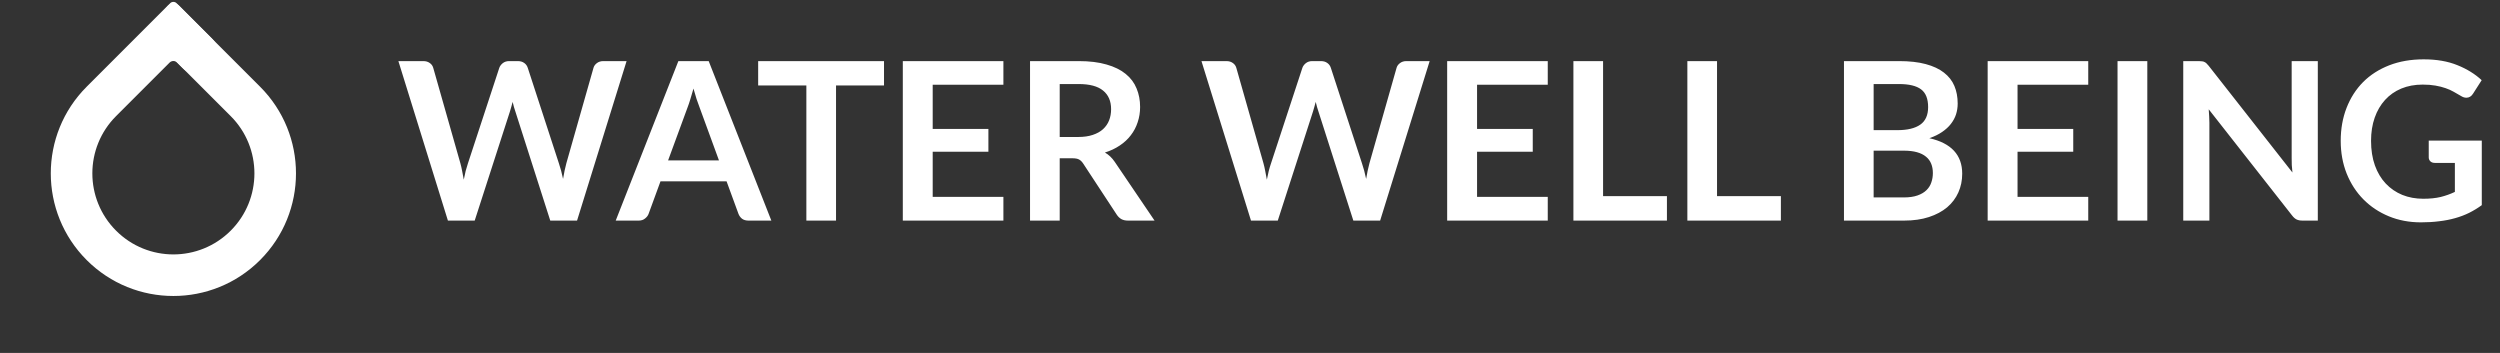 <?xml version="1.0" encoding="UTF-8"?>
<svg xmlns="http://www.w3.org/2000/svg" width="340" height="48" viewBox="0 0 340 48" fill="none">
  <rect x="0" y="0" width="340" height="48" fill="#333333" stroke="none"/>
  <g clip-path="url(#clip0_243_16603)">
    <path d="M54.18 8.31H57.57C57.92 8.31 58.21 8.395 58.44 8.565C58.68 8.725 58.84 8.945 58.92 9.225L62.61 22.2C62.7 22.52 62.78 22.87 62.85 23.25C62.93 23.62 63.005 24.015 63.075 24.435C63.155 24.015 63.24 23.62 63.33 23.25C63.43 22.87 63.535 22.52 63.645 22.2L67.905 9.225C67.985 8.995 68.14 8.785 68.37 8.595C68.61 8.405 68.9 8.31 69.24 8.31H70.425C70.775 8.31 71.065 8.395 71.295 8.565C71.525 8.725 71.685 8.945 71.775 9.225L76.005 22.2C76.225 22.84 76.415 23.55 76.575 24.33C76.645 23.94 76.715 23.565 76.785 23.205C76.865 22.845 76.945 22.51 77.025 22.2L80.715 9.225C80.785 8.975 80.94 8.76 81.18 8.58C81.42 8.4 81.71 8.31 82.05 8.31H85.215L78.48 30H74.835L70.095 15.18C70.035 14.99 69.97 14.785 69.9 14.565C69.84 14.345 69.78 14.11 69.72 13.86C69.66 14.11 69.595 14.345 69.525 14.565C69.465 14.785 69.405 14.99 69.345 15.18L64.56 30H60.915L54.18 8.31ZM104.903 30H101.783C101.433 30 101.143 29.915 100.913 29.745C100.693 29.565 100.533 29.345 100.433 29.085L98.813 24.66H89.828L88.208 29.085C88.128 29.315 87.968 29.525 87.728 29.715C87.498 29.905 87.213 30 86.873 30H83.738L92.258 8.31H96.383L104.903 30ZM90.863 21.81H97.778L95.138 14.595C95.018 14.275 94.883 13.9 94.733 13.47C94.593 13.03 94.453 12.555 94.313 12.045C94.173 12.555 94.033 13.03 93.893 13.47C93.763 13.91 93.633 14.295 93.503 14.625L90.863 21.81ZM120.225 8.31V11.625H113.7V30H109.665V11.625H103.11V8.31H120.225ZM136.462 8.31V11.52H126.847V17.535H134.422V20.64H126.847V26.775H136.462V30H122.782V8.31H136.462ZM144.12 21.525V30H140.085V8.31H146.7C148.18 8.31 149.445 8.465 150.495 8.775C151.555 9.075 152.42 9.5 153.09 10.05C153.77 10.6 154.265 11.26 154.575 12.03C154.895 12.79 155.055 13.63 155.055 14.55C155.055 15.28 154.945 15.97 154.725 16.62C154.515 17.27 154.205 17.86 153.795 18.39C153.395 18.92 152.895 19.385 152.295 19.785C151.705 20.185 151.03 20.505 150.27 20.745C150.78 21.035 151.22 21.45 151.59 21.99L157.02 30H153.39C153.04 30 152.74 29.93 152.49 29.79C152.25 29.65 152.045 29.45 151.875 29.19L147.315 22.245C147.145 21.985 146.955 21.8 146.745 21.69C146.545 21.58 146.245 21.525 145.845 21.525H144.12ZM144.12 18.63H146.64C147.4 18.63 148.06 18.535 148.62 18.345C149.19 18.155 149.655 17.895 150.015 17.565C150.385 17.225 150.66 16.825 150.84 16.365C151.02 15.905 151.11 15.4 151.11 14.85C151.11 13.75 150.745 12.905 150.015 12.315C149.295 11.725 148.19 11.43 146.7 11.43H144.12V18.63ZM163.399 8.31H166.789C167.139 8.31 167.429 8.395 167.659 8.565C167.899 8.725 168.059 8.945 168.139 9.225L171.829 22.2C171.919 22.52 171.999 22.87 172.069 23.25C172.149 23.62 172.224 24.015 172.294 24.435C172.374 24.015 172.459 23.62 172.549 23.25C172.649 22.87 172.754 22.52 172.864 22.2L177.124 9.225C177.204 8.995 177.359 8.785 177.589 8.595C177.829 8.405 178.119 8.31 178.459 8.31H179.644C179.994 8.31 180.284 8.395 180.514 8.565C180.744 8.725 180.904 8.945 180.994 9.225L185.224 22.2C185.444 22.84 185.634 23.55 185.794 24.33C185.864 23.94 185.934 23.565 186.004 23.205C186.084 22.845 186.164 22.51 186.244 22.2L189.934 9.225C190.004 8.975 190.159 8.76 190.399 8.58C190.639 8.4 190.929 8.31 191.269 8.31H194.434L187.699 30H184.054L179.314 15.18C179.254 14.99 179.189 14.785 179.119 14.565C179.059 14.345 178.999 14.11 178.939 13.86C178.879 14.11 178.814 14.345 178.744 14.565C178.684 14.785 178.624 14.99 178.564 15.18L173.779 30H170.134L163.399 8.31ZM210.495 8.31V11.52H200.88V17.535H208.455V20.64H200.88V26.775H210.495V30H196.815V8.31H210.495ZM218.018 26.67H226.703V30H213.983V8.31H218.018V26.67ZM233.516 26.67H242.201V30H229.481V8.31H233.516V26.67ZM250.78 30V8.31H258.265C259.685 8.31 260.895 8.445 261.895 8.715C262.905 8.985 263.73 9.37 264.37 9.87C265.02 10.37 265.495 10.975 265.795 11.685C266.095 12.395 266.245 13.195 266.245 14.085C266.245 14.595 266.17 15.085 266.02 15.555C265.87 16.015 265.635 16.45 265.315 16.86C265.005 17.26 264.605 17.625 264.115 17.955C263.635 18.285 263.06 18.565 262.39 18.795C265.37 19.465 266.86 21.075 266.86 23.625C266.86 24.545 266.685 25.395 266.335 26.175C265.985 26.955 265.475 27.63 264.805 28.2C264.135 28.76 263.31 29.2 262.33 29.52C261.35 29.84 260.23 30 258.97 30H250.78ZM254.815 20.49V26.85H258.91C259.66 26.85 260.285 26.76 260.785 26.58C261.295 26.4 261.7 26.16 262 25.86C262.31 25.56 262.53 25.21 262.66 24.81C262.8 24.41 262.87 23.985 262.87 23.535C262.87 23.065 262.795 22.645 262.645 22.275C262.495 21.895 262.26 21.575 261.94 21.315C261.62 21.045 261.21 20.84 260.71 20.7C260.21 20.56 259.605 20.49 258.895 20.49H254.815ZM254.815 17.7H258.04C259.41 17.7 260.45 17.45 261.16 16.95C261.87 16.45 262.225 15.655 262.225 14.565C262.225 13.435 261.905 12.63 261.265 12.15C260.625 11.67 259.625 11.43 258.265 11.43H254.815V17.7ZM284.001 8.31V11.52H274.386V17.535H281.961V20.64H274.386V26.775H284.001V30H270.321V8.31H284.001ZM292.034 30H287.984V8.31H292.034V30ZM299.037 8.31C299.217 8.31 299.367 8.32 299.487 8.34C299.607 8.35 299.712 8.38 299.802 8.43C299.902 8.47 299.997 8.535 300.087 8.625C300.177 8.705 300.277 8.815 300.387 8.955L311.772 23.46C311.732 23.11 311.702 22.77 311.682 22.44C311.672 22.1 311.667 21.785 311.667 21.495V8.31H315.222V30H313.137C312.817 30 312.552 29.95 312.342 29.85C312.132 29.75 311.927 29.57 311.727 29.31L300.387 14.865C300.417 15.185 300.437 15.505 300.447 15.825C300.467 16.135 300.477 16.42 300.477 16.68V30H296.922V8.31H299.037ZM329.558 27.03C330.468 27.03 331.258 26.95 331.928 26.79C332.608 26.62 333.253 26.39 333.863 26.1V22.155H331.148C330.888 22.155 330.683 22.085 330.533 21.945C330.383 21.795 330.308 21.615 330.308 21.405V19.125H337.523V27.9C336.973 28.3 336.398 28.65 335.798 28.95C335.208 29.24 334.573 29.48 333.893 29.67C333.223 29.86 332.503 30 331.733 30.09C330.963 30.19 330.133 30.24 329.243 30.24C327.663 30.24 326.208 29.965 324.878 29.415C323.548 28.865 322.398 28.1 321.428 27.12C320.458 26.14 319.698 24.97 319.148 23.61C318.608 22.25 318.338 20.765 318.338 19.155C318.338 17.525 318.603 16.03 319.133 14.67C319.663 13.31 320.413 12.14 321.383 11.16C322.363 10.18 323.548 9.42 324.938 8.88C326.328 8.34 327.888 8.07 329.618 8.07C331.388 8.07 332.918 8.335 334.208 8.865C335.508 9.385 336.608 10.065 337.508 10.905L336.338 12.735C336.108 13.105 335.803 13.29 335.423 13.29C335.183 13.29 334.938 13.21 334.688 13.05C334.368 12.86 334.038 12.67 333.698 12.48C333.368 12.29 332.998 12.125 332.588 11.985C332.188 11.845 331.733 11.73 331.223 11.64C330.723 11.55 330.143 11.505 329.483 11.505C328.413 11.505 327.443 11.685 326.573 12.045C325.713 12.405 324.978 12.92 324.368 13.59C323.758 14.26 323.288 15.065 322.958 16.005C322.628 16.945 322.463 17.995 322.463 19.155C322.463 20.405 322.638 21.52 322.988 22.5C323.338 23.47 323.828 24.29 324.458 24.96C325.088 25.63 325.838 26.145 326.708 26.505C327.578 26.855 328.528 27.03 329.558 27.03Z" fill="white"></path>
    <path fill-rule="evenodd" clip-rule="evenodd" d="M11.79 11.791C5.279 18.302 5.279 28.859 11.79 35.37C18.302 41.882 28.859 41.882 35.37 35.37C41.882 28.859 41.882 18.302 35.37 11.791L24.363 0.783C23.931 0.351 23.23 0.351 22.798 0.783L11.79 11.791ZM15.788 15.788C11.484 20.092 11.484 27.07 15.788 31.373C20.092 35.677 27.069 35.677 31.373 31.373C35.677 27.07 35.677 20.092 31.373 15.788L24.098 8.513C23.812 8.227 23.349 8.227 23.063 8.513L15.788 15.788Z" fill="white"></path>
    <path d="M23.144 7.56C21.177 5.593 21.177 2.403 23.144 0.436V0.436C23.385 0.196 23.775 0.196 24.016 0.436L28.817 5.238C29.921 6.342 29.921 8.131 28.817 9.235V9.235C27.713 10.339 25.924 10.339 24.82 9.235L23.144 7.56Z" fill="white"></path>
  </g>
  <defs>
    <clipPath id="clip0_243_16603">
      <rect width="340" height="47.16" fill="white"></rect>
    </clipPath>
  </defs>
</svg>
